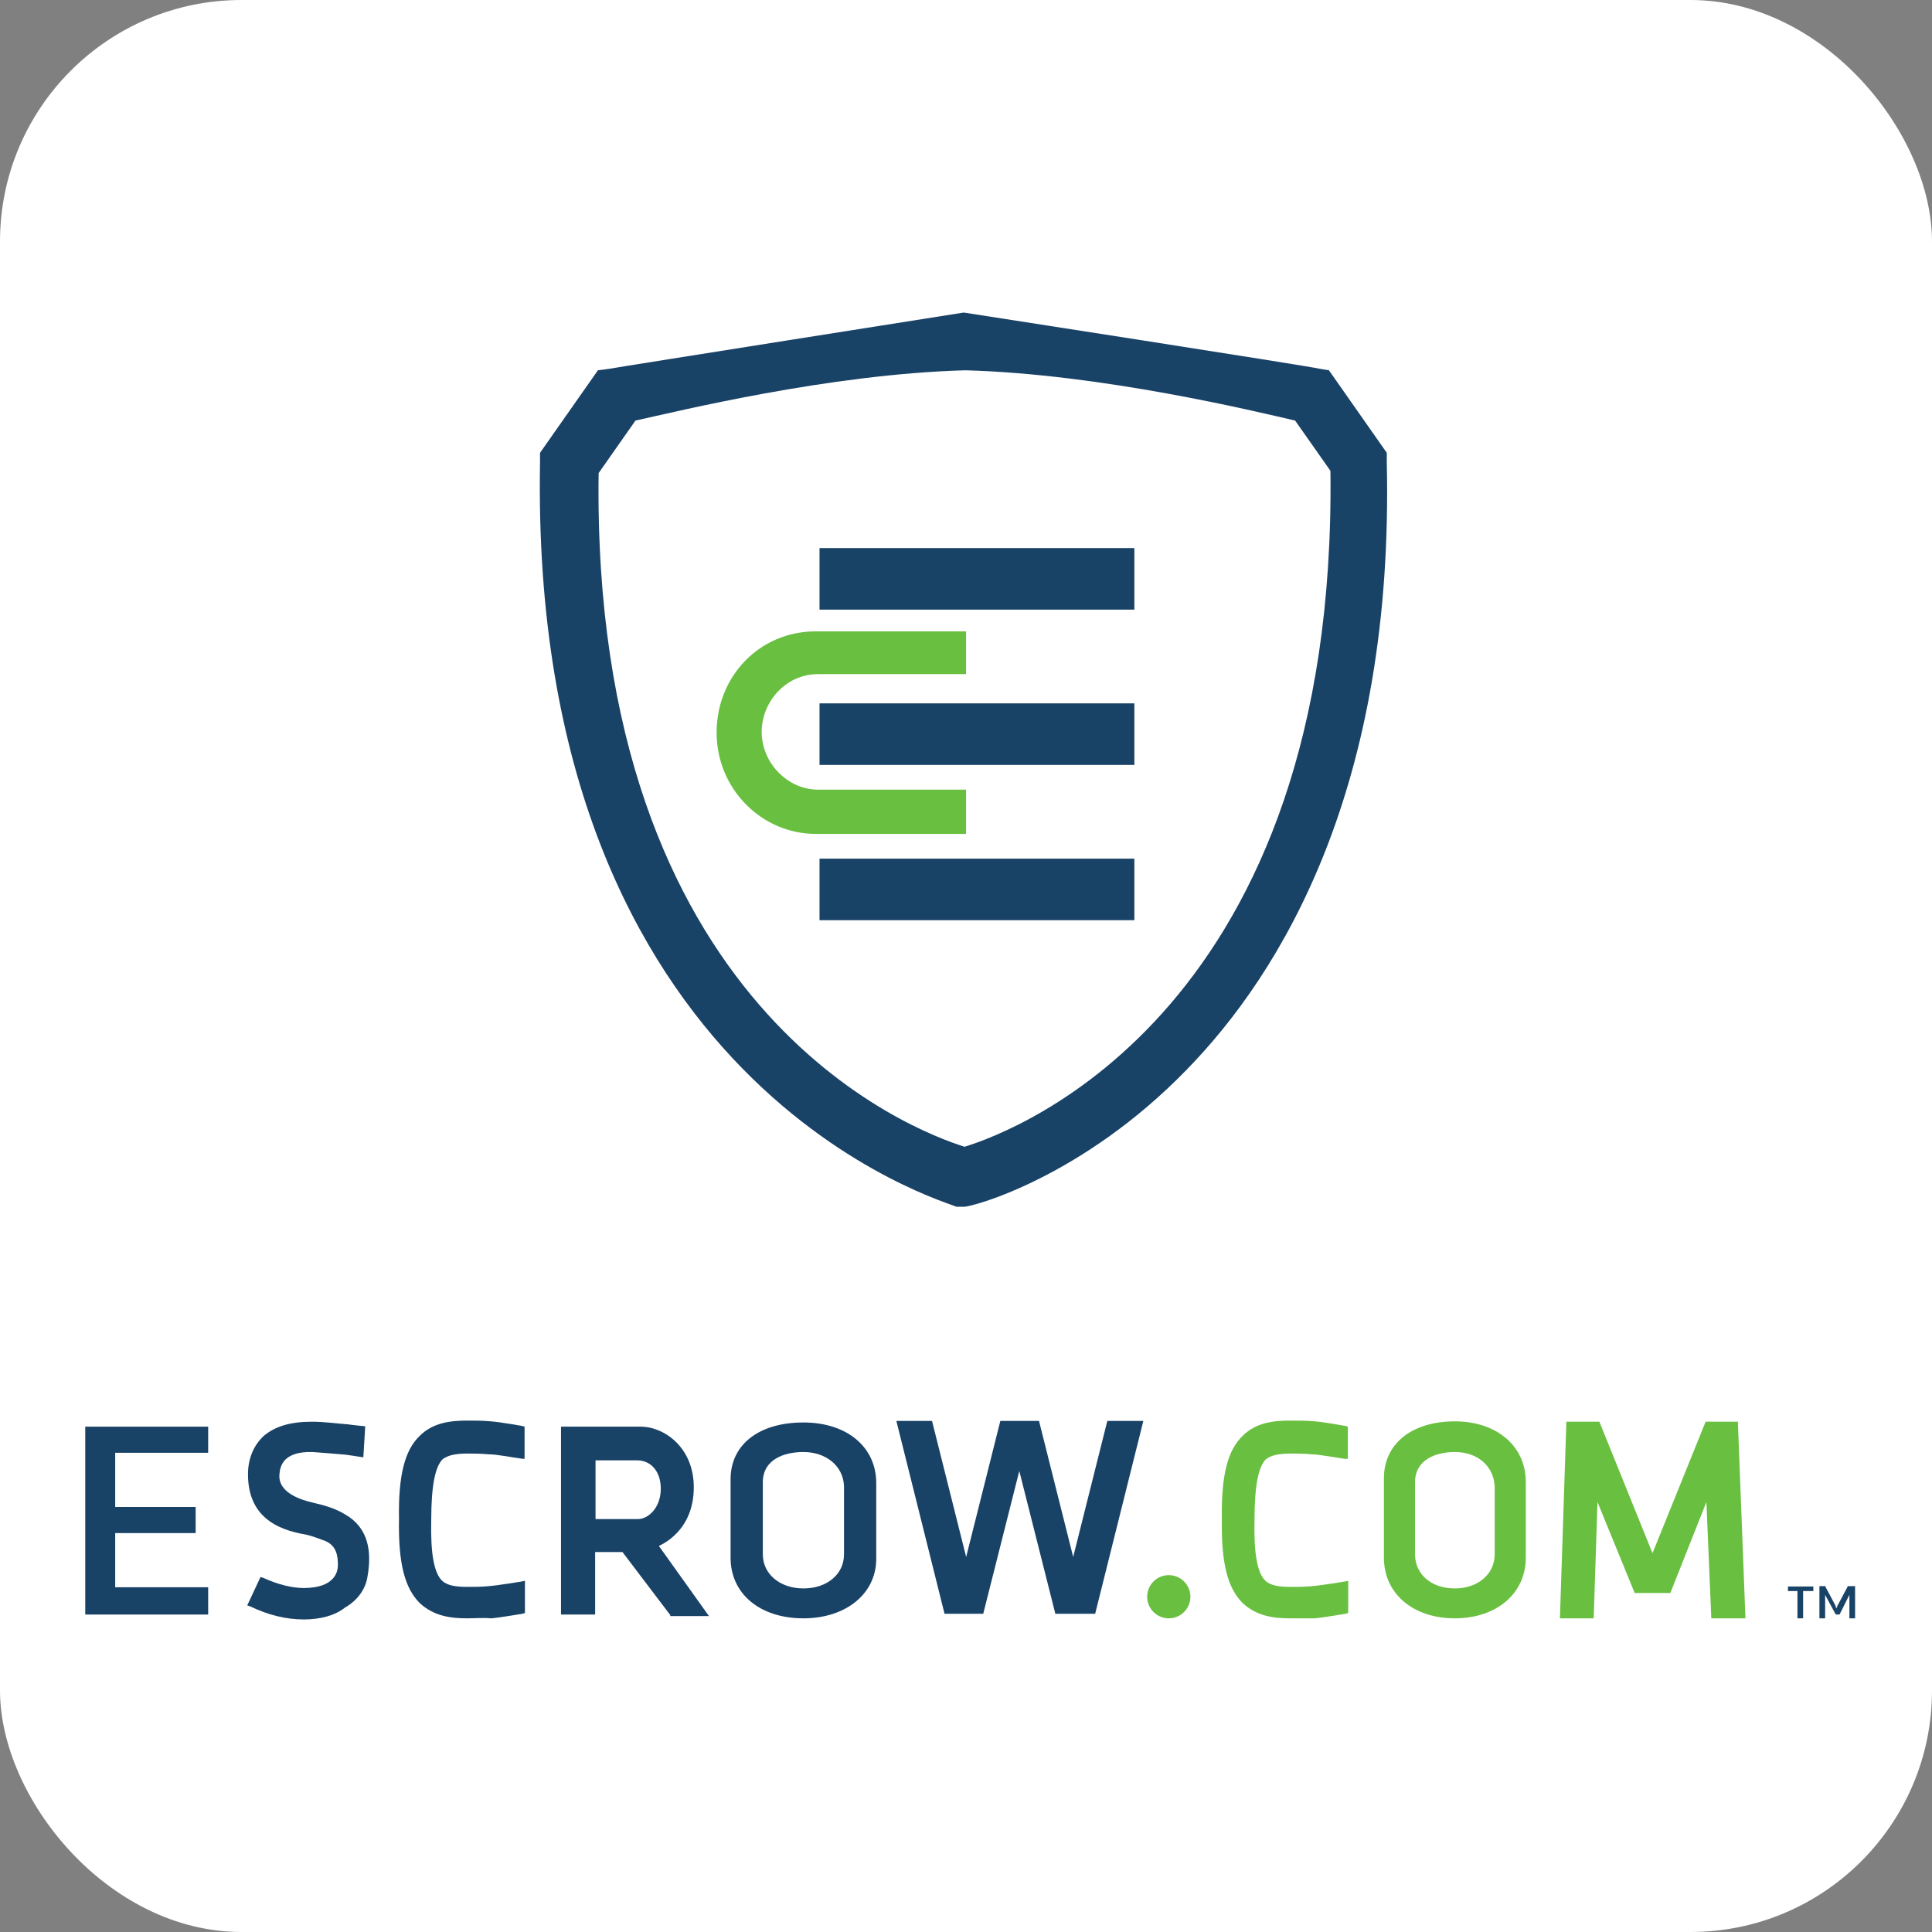<svg width="48" height="48" viewBox="0 0 48 48" fill="none" xmlns="http://www.w3.org/2000/svg">
<rect x="0" y="0" width="48" height="48" fill="#808080" stroke="none"/>
<rect width="48" height="48" rx="6" fill="white"/>
<path d="M23.945 29.982H23.759C23.665 29.888 13.137 27.093 13.417 11.474V11.25L14.855 9.2L15.135 9.163C15.321 9.125 23.945 7.765 23.945 7.765C23.945 7.765 32.606 9.107 32.793 9.163L33.017 9.2L34.454 11.25V11.474C34.641 19.563 31.841 24.166 29.47 26.589C26.894 29.236 24.188 29.982 23.945 29.982ZM14.873 11.753C14.687 25.061 22.657 28.08 23.964 28.491C25.308 28.08 33.222 25.042 33.054 11.697L32.177 10.449C31.206 10.225 27.38 9.293 23.983 9.2C20.585 9.293 16.815 10.225 15.788 10.449L14.873 11.753Z" fill="#194267"/>
<path d="M28.183 17.475H20.361V19.004H28.183V17.475Z" fill="#194267"/>
<path d="M28.183 21.333H20.361V22.862H28.183V21.333Z" fill="#194267"/>
<path d="M28.183 13.617H20.361V15.146H28.183V13.617Z" fill="#194267"/>
<path d="M20.324 19.619C19.578 19.619 18.924 18.966 18.924 18.183C18.924 17.438 19.521 16.748 20.324 16.748H24.001V15.686H20.268C18.868 15.686 17.804 16.804 17.804 18.202C17.804 19.6 18.924 20.718 20.268 20.718H24.001V19.619H20.324Z" fill="#69BF40"/>
<path d="M26.22 40.094L25.324 36.546L24.428 40.094H23.467L22.27 35.303H23.156L24.004 38.682L24.853 35.303H25.814L26.663 38.682L27.511 35.303H28.406L27.209 40.094H26.22Z" fill="#194267"/>
<path d="M16.643 40.113L15.465 38.56H14.786V40.113H13.938V35.445H15.917C16.502 35.445 17.237 35.962 17.237 36.951C17.237 38.052 16.417 38.381 16.37 38.409L17.614 40.151H16.652V40.113H16.643ZM15.851 37.741C16.106 37.741 16.417 37.459 16.417 36.988C16.417 36.546 16.162 36.282 15.832 36.282H14.796V37.741H15.851Z" fill="#194267"/>
<path d="M2.118 40.113V35.445H5.172V36.094H2.862V37.44H4.861V38.089H2.862V39.435H5.172V40.113H2.118Z" fill="#194267"/>
<path d="M19.961 40.207C18.877 40.207 18.151 39.595 18.151 38.701V36.753C18.151 35.887 18.858 35.341 19.961 35.341C21.045 35.341 21.77 35.953 21.77 36.847V38.729C21.77 39.595 21.016 40.207 19.961 40.207ZM19.961 36.075C19.471 36.075 18.952 36.264 18.952 36.828V38.617C18.952 39.106 19.376 39.464 19.961 39.464C20.545 39.464 20.969 39.115 20.969 38.617V36.922C20.95 36.423 20.526 36.075 19.961 36.075Z" fill="#194267"/>
<path d="M36.145 40.207C35.108 40.207 34.383 39.595 34.383 38.701V36.725C34.383 35.859 35.09 35.313 36.145 35.313C37.182 35.313 37.908 35.925 37.908 36.819V38.701C37.908 39.595 37.173 40.207 36.145 40.207ZM36.145 36.075C35.674 36.075 35.156 36.264 35.156 36.828V38.617C35.156 39.106 35.551 39.464 36.145 39.464C36.711 39.464 37.135 39.115 37.135 38.617V36.922C37.107 36.424 36.711 36.075 36.145 36.075Z" fill="#69BF40"/>
<path d="M11.61 40.207C11.214 40.207 10.79 40.16 10.431 39.831C10.054 39.454 9.894 38.842 9.913 37.741C9.894 36.659 10.054 36.028 10.431 35.671C10.761 35.341 11.204 35.294 11.61 35.294C11.798 35.294 11.986 35.294 12.194 35.313C12.448 35.332 12.948 35.426 12.967 35.426L13.033 35.445V36.103V36.245C13.033 36.245 12.967 36.245 12.873 36.226C12.712 36.207 12.335 36.132 12.147 36.132C11.939 36.113 11.751 36.113 11.61 36.113C11.308 36.113 11.119 36.16 10.997 36.254C10.808 36.442 10.714 36.932 10.714 37.76V37.779C10.695 38.579 10.78 39.096 10.997 39.285C11.11 39.379 11.28 39.426 11.61 39.426C11.77 39.426 11.958 39.426 12.147 39.407C12.382 39.388 12.948 39.294 12.948 39.294L13.042 39.275V40.075L12.976 40.094C12.957 40.094 12.439 40.188 12.203 40.207C11.986 40.188 11.798 40.207 11.61 40.207Z" fill="#194267"/>
<path d="M32.054 40.207C31.658 40.207 31.234 40.16 30.876 39.831C30.499 39.454 30.339 38.842 30.357 37.741C30.339 36.659 30.499 36.028 30.876 35.671C31.206 35.341 31.649 35.294 32.054 35.294C32.243 35.294 32.45 35.294 32.667 35.313C32.921 35.332 33.393 35.426 33.421 35.426L33.487 35.445V36.245C33.487 36.245 33.468 36.245 33.421 36.245C33.261 36.226 32.761 36.132 32.601 36.132C32.393 36.113 32.205 36.113 32.063 36.113C31.762 36.113 31.573 36.16 31.451 36.254C31.262 36.442 31.168 36.932 31.168 37.76V37.779C31.149 38.579 31.234 39.096 31.451 39.285C31.564 39.379 31.734 39.426 32.063 39.426C32.224 39.426 32.412 39.426 32.601 39.407C32.836 39.388 33.402 39.294 33.402 39.294L33.496 39.275V40.075L33.43 40.094C33.411 40.094 32.893 40.188 32.657 40.207C32.45 40.207 32.243 40.207 32.054 40.207Z" fill="#69BF40"/>
<path d="M42.517 40.207L42.395 37.318L41.499 39.577H40.613L39.689 37.318L39.595 40.207H38.756L38.916 35.322H39.736L41.056 38.588L42.376 35.322H43.177L43.365 40.207H42.517Z" fill="#69BF40"/>
<path d="M7.547 40.235C7.104 40.235 6.651 40.122 6.208 39.906L6.142 39.887L6.472 39.181L6.538 39.2C6.887 39.36 7.245 39.454 7.547 39.454C8.348 39.454 8.395 39.012 8.395 38.889C8.395 38.682 8.376 38.4 8.065 38.278C7.999 38.259 7.83 38.184 7.641 38.136C7.123 38.042 6.161 37.835 6.161 36.631C6.161 36.235 6.303 35.906 6.557 35.671C6.84 35.435 7.217 35.322 7.754 35.322C8.056 35.322 8.386 35.369 8.65 35.388C8.763 35.407 9.074 35.435 9.074 35.435L9.027 36.207C9.027 36.207 8.725 36.16 8.584 36.141C8.348 36.122 8.046 36.094 7.764 36.075C7.038 36.056 6.962 36.424 6.944 36.612C6.925 36.772 6.944 37.148 7.792 37.337C8.075 37.402 8.329 37.478 8.565 37.619C9.149 37.948 9.243 38.532 9.13 39.172C9.083 39.473 8.895 39.755 8.565 39.944C8.32 40.141 7.943 40.235 7.547 40.235Z" fill="#194267"/>
<path d="M29.038 40.207C29.335 40.207 29.575 39.967 29.575 39.671C29.575 39.374 29.335 39.134 29.038 39.134C28.741 39.134 28.501 39.374 28.501 39.671C28.501 39.967 28.741 40.207 29.038 40.207Z" fill="#69BF40"/>
<path d="M45.034 39.529H44.798V40.207H44.657V39.529H44.421V39.416H45.052V39.529H45.034Z" fill="#194267"/>
<path d="M46.089 39.407V40.207H45.948V39.689C45.948 39.671 45.948 39.642 45.948 39.623L45.712 40.094C45.712 40.113 45.694 40.113 45.665 40.113H45.646C45.627 40.113 45.599 40.113 45.599 40.094L45.345 39.623C45.345 39.642 45.345 39.642 45.345 39.671C45.345 39.699 45.345 39.689 45.345 39.689V40.207H45.203V39.407H45.316H45.335C45.335 39.407 45.335 39.407 45.354 39.407C45.354 39.407 45.354 39.407 45.354 39.426L45.59 39.868C45.59 39.887 45.609 39.887 45.609 39.915C45.609 39.934 45.609 39.934 45.627 39.962C45.627 39.944 45.627 39.944 45.646 39.915C45.646 39.896 45.646 39.896 45.665 39.868L45.901 39.426C45.901 39.426 45.901 39.426 45.901 39.407C45.901 39.407 45.901 39.407 45.92 39.407C45.92 39.407 45.92 39.407 45.939 39.407C45.976 39.407 46.089 39.407 46.089 39.407Z" fill="#194267"/>
</svg>
